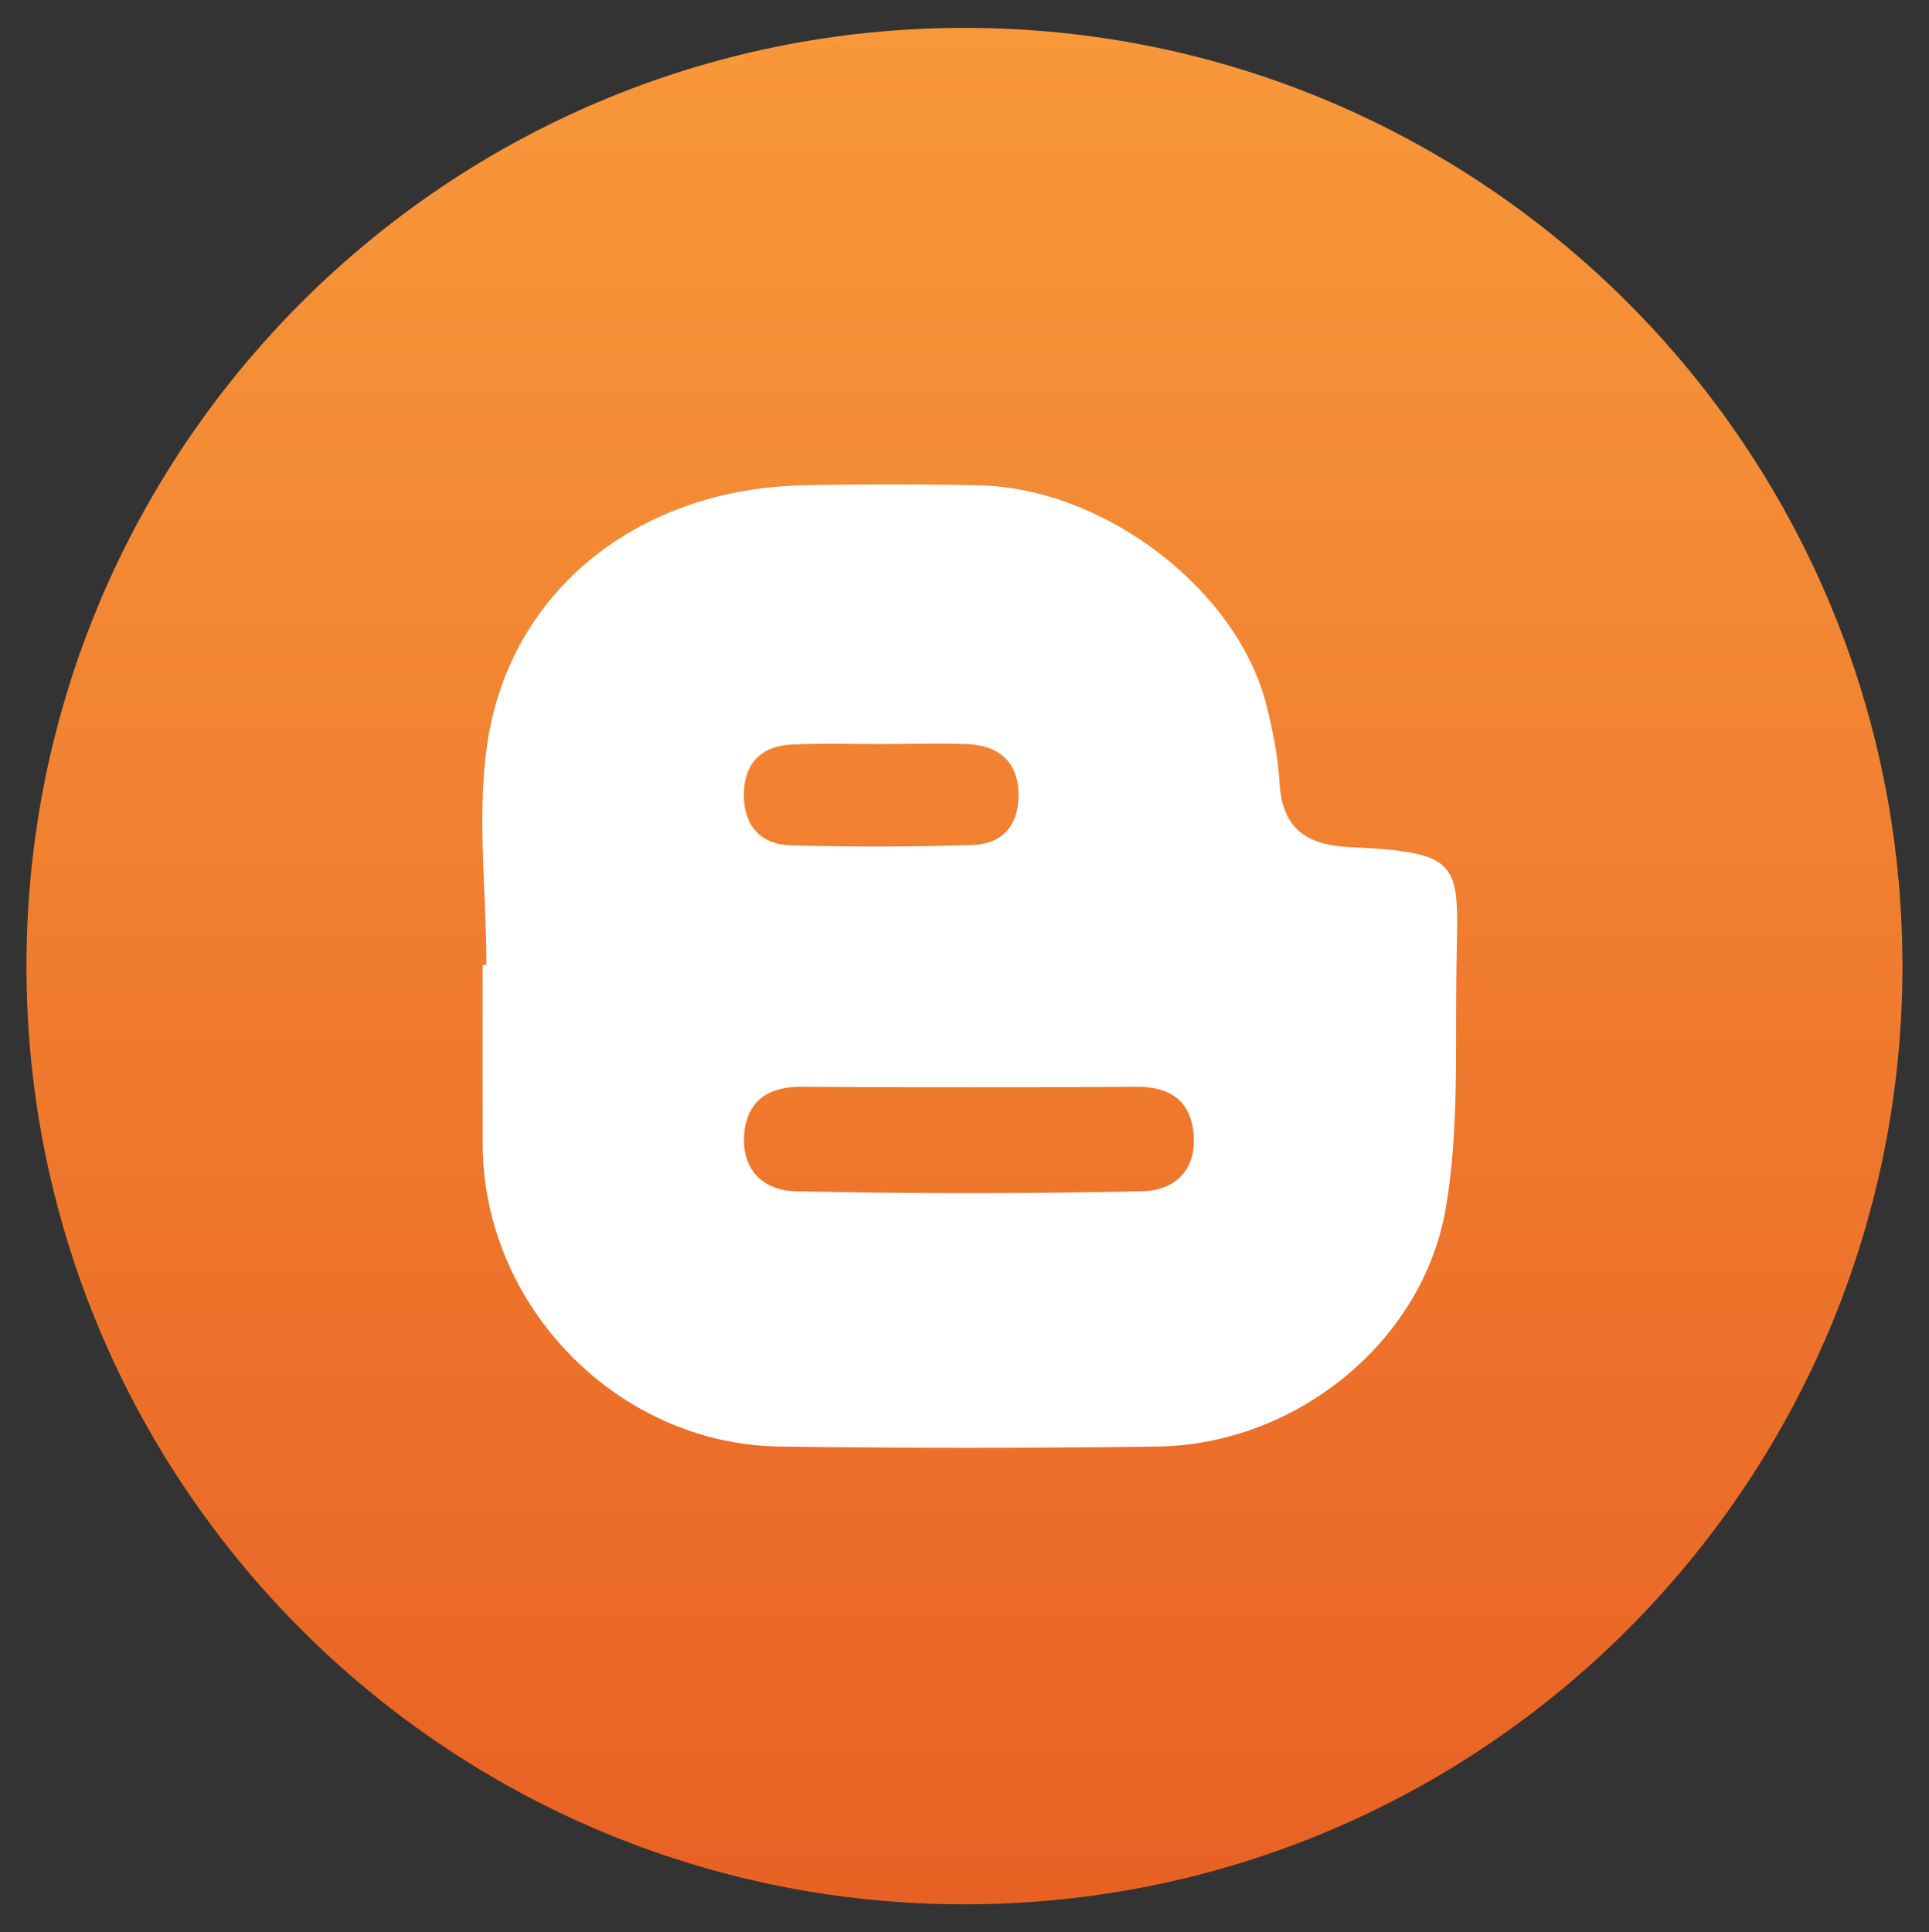 <?xml version="1.0" encoding="utf-8"?>
<!-- Generator: Adobe Illustrator 16.0.4, SVG Export Plug-In . SVG Version: 6.00 Build 0)  -->
<!DOCTYPE svg PUBLIC "-//W3C//DTD SVG 1.1//EN" "http://www.w3.org/Graphics/SVG/1.1/DTD/svg11.dtd">
<svg version="1.1" id="Layer_1" xmlns="http://www.w3.org/2000/svg" xmlns:xlink="http://www.w3.org/1999/xlink" x="0px" y="0px"
	 width="20.49px" height="20.523px" viewBox="0 0 20.49 20.523" enable-background="new 0 0 20.49 20.523" xml:space="preserve">
<rect x="0" y="0" width="20.49" height="20.523" fill="#333333" stroke="none"/>
<g>
	<path fill-rule="evenodd" clip-rule="evenodd" fill="#010101" d="M-26.814,23.951c0.004,2.049-1.677,3.715-3.752,3.727
		c-2.428,0.016-3.698-2.149-3.785-3.558c-0.112-1.822,1.449-3.967,3.773-3.953C-28.489,20.18-26.818,21.84-26.814,23.951z"/>
	<path fill-rule="evenodd" clip-rule="evenodd" fill="#010101" d="M-30.572,35.197c-1.397,0-2.797,0.002-4.193-0.002
		c-0.727-0.002-1.409-0.144-1.965-0.665c-0.476-0.447-0.705-1.013-0.72-1.646c-0.033-1.152,0.063-2.298,0.436-3.396
		c0.31-0.908,0.748-1.743,1.686-2.147c0.355-0.15,0.758-0.221,1.147-0.259c0.169-0.018,0.378,0.102,0.534,0.207
		c0.672,0.449,1.356,0.857,2.16,1.026c1.157,0.242,2.234,0.022,3.25-0.557c0.145-0.086,0.278-0.185,0.423-0.27
		c0.326-0.185,0.596-0.475,1.042-0.414c0.631,0.081,1.2,0.276,1.655,0.73c0.674,0.674,0.998,1.525,1.189,2.437
		c0.205,0.984,0.336,1.981,0.186,2.98c-0.16,1.078-0.955,1.842-2.043,1.916c-1.018,0.07-2.044,0.048-3.064,0.057
		C-29.425,35.202-29.997,35.197-30.572,35.197z"/>
</g>
<path fill-rule="evenodd" clip-rule="evenodd" fill="#010101" d="M-27.729,6.698c0.013,0.489,0.237,0.874,0.424,1.268
	c0.188,0.4-0.013,0.738-0.453,0.768c-0.067,0.002-0.136,0-0.203,0c-1.033,0-2.068,0-3.102,0c-0.212,0-0.424,0.002-0.635,0
	c-0.521-0.012-0.728-0.357-0.496-0.822c0.186-0.375,0.394-0.746,0.396-1.213c-0.107,0-0.198,0-0.288,0
	c-1.307,0-2.611-0.002-3.916,0.002c-0.556,0.002-0.993-0.2-1.245-0.712c-0.08-0.162-0.136-0.351-0.137-0.532
	c-0.007-2.896-0.006-5.793-0.005-8.692c0-0.606,0.449-1.121,1.051-1.218c0.134-0.02,0.271-0.029,0.406-0.029
	c4.116-0.002,8.234,0,12.352-0.002c0.505,0,0.957,0.114,1.219,0.575c0.123,0.22,0.216,0.487,0.218,0.736
	c0.015,2.83,0.008,5.658,0.008,8.49c0,0.852-0.518,1.377-1.371,1.382c-1.305,0.004-2.61,0-3.915,0
	C-27.514,6.698-27.605,6.698-27.729,6.698z M-29.757-3.473c-2.065,0-4.132,0-6.199,0.003c-0.353,0-0.417,0.062-0.417,0.408
	c0,2.103,0,4.205,0,6.303c0,0.342,0.068,0.411,0.42,0.411c4.124,0,8.25,0,12.375,0c0.366,0,0.431-0.067,0.431-0.427
	c0-2.082,0-4.169,0-6.251c0-0.393-0.055-0.447-0.458-0.447C-25.657-3.473-27.705-3.473-29.757-3.473z"/>
<g>
	<path fill-rule="evenodd" clip-rule="evenodd" fill="#010101" d="M-36.125-17.401c-0.346-0.264-0.68-0.492-0.984-0.755
		c-1.759-1.532-1.818-3.886-0.14-5.507c0.827-0.798,1.818-1.3,2.928-1.559c2-0.468,3.944-0.343,5.777,0.64
		c0.451,0.242,0.881,0.551,1.254,0.901c1.704,1.602,1.661,3.938-0.074,5.513c-0.844,0.764-1.838,1.223-2.932,1.492
		c-1.057,0.26-2.124,0.259-3.194,0.135c-0.215-0.025-0.39-0.005-0.582,0.121c-0.86,0.563-1.8,0.93-2.819,1.075
		c-0.125,0.016-0.324-0.048-0.379-0.139c-0.055-0.091-0.013-0.294,0.062-0.395c0.257-0.354,0.557-0.685,0.822-1.034
		C-36.275-17.06-36.209-17.243-36.125-17.401z"/>
	<path fill-rule="evenodd" clip-rule="evenodd" fill="#010101" d="M-25.083-22.257c3.004,1.557,3.438,5.174,0.1,7.095
		c0.148,0.457,0.441,0.818,0.748,1.172c0.109,0.13,0.25,0.238,0.334,0.382c0.061,0.104,0.111,0.294,0.057,0.371
		c-0.066,0.096-0.252,0.166-0.373,0.151c-1.01-0.142-1.947-0.503-2.8-1.056c-0.217-0.14-0.414-0.163-0.659-0.133
		c-1.64,0.196-3.229,0.032-4.728-0.711c-0.181-0.089-0.355-0.195-0.533-0.293c0.007-0.029,0.011-0.057,0.017-0.084
		c0.54,0,1.085,0.044,1.619-0.012c2.052-0.206,3.879-0.927,5.243-2.544c1.026-1.22,1.392-2.623,1.004-4.196
		C-25.064-22.148-25.069-22.182-25.083-22.257z"/>
</g>
<path fill-rule="evenodd" clip-rule="evenodd" fill="#010101" d="M-31.558,84.445c-2.105,0.061-3.915-0.553-5.545-1.738
	c-0.954-0.691-1.729-1.542-2.375-2.525c-0.337-0.511-0.332-0.993,0.006-1.502c1.553-2.321,3.682-3.793,6.461-4.184
	c2.217-0.312,4.251,0.269,6.089,1.555c1.035,0.723,1.882,1.621,2.564,2.679c0.306,0.473,0.313,0.935,0.003,1.406
	c-1.499,2.296-3.569,3.737-6.286,4.216C-30.969,84.407-31.304,84.42-31.558,84.445z M-28.442,76.364
	c-0.025,0.028-0.047,0.05-0.071,0.075c0.46,0.849,0.601,1.746,0.407,2.694c-0.195,0.954-0.703,1.722-1.465,2.298
	c-1.409,1.062-3.273,1.066-4.696,0.015c-0.658-0.483-1.134-1.122-1.381-1.913c-0.336-1.07-0.232-2.102,0.31-3.111
	c-0.061,0.007-0.089,0.003-0.111,0.015c-1.286,0.681-2.293,1.667-3.089,2.873c-0.044,0.062-0.031,0.22,0.019,0.283
	c0.354,0.456,0.689,0.932,1.092,1.337c1.943,1.953,4.269,2.805,7.005,2.25c2.216-0.445,3.842-1.78,5.095-3.611
	c0.048-0.067,0.032-0.241-0.024-0.309c-0.506-0.602-0.99-1.234-1.559-1.773C-27.364,77.053-27.926,76.738-28.442,76.364z
	 M-32.094,75.674c-1.452,0.041-2.484,1.426-2.496,2.518c-0.004,0.348,0.144,0.533,0.421,0.54c0.276,0.003,0.409-0.153,0.429-0.499
	c0.038-0.66,0.349-1.166,0.917-1.469c0.301-0.156,0.668-0.191,1.006-0.276c0.215-0.059,0.31-0.21,0.304-0.412
	c-0.007-0.204-0.111-0.354-0.334-0.382C-31.929,75.679-32.012,75.679-32.094,75.674z"/>
<path fill-rule="evenodd" clip-rule="evenodd" d="M-30.592,63.41c-4.718-0.02-8.036-3.945-7.909-8.144
	c0.122-4.015,3.387-7.685,7.944-7.668c4.434,0.017,7.918,3.571,7.889,8.042C-22.696,59.904-26.294,63.432-30.592,63.41z
	 M-29.257,58.459c0-0.203,0-0.355,0-0.512c0-1.518,0.002-3.034,0-4.553c-0.001-0.447-0.086-0.535-0.533-0.537
	c-0.963-0.007-1.928-0.007-2.892,0c-0.462,0.002-0.537,0.08-0.541,0.523c-0.005,0.436,0.011,0.872-0.005,1.309
	c-0.012,0.359,0.161,0.502,0.501,0.496c0.259-0.006,0.519-0.004,0.788-0.004c0,1.119,0,2.18,0,3.277
	c-0.285,0-0.547,0.002-0.808-0.002c-0.324-0.004-0.487,0.133-0.48,0.475c0.012,0.462,0.01,0.926,0.002,1.387
	c-0.006,0.314,0.132,0.457,0.448,0.457c1.466-0.004,2.931-0.004,4.396,0c0.321,0,0.443-0.154,0.435-0.467
	c-0.013-0.463-0.013-0.927,0.001-1.385c0.01-0.326-0.138-0.463-0.445-0.465C-28.663,58.457-28.937,58.459-29.257,58.459z
	 M-30.596,49.242c-0.304,0-0.607,0-0.911,0c-0.277,0.001-0.408,0.142-0.407,0.421c0.003,0.486,0.003,0.974,0,1.464
	c-0.002,0.278,0.144,0.421,0.408,0.423c0.621,0.009,1.241,0.009,1.861-0.002c0.248-0.002,0.386-0.145,0.385-0.403
	c0-0.5,0.001-1.004,0-1.504c-0.001-0.283-0.156-0.402-0.426-0.398C-29.988,49.243-30.292,49.242-30.596,49.242z"/>
<g>
	<path fill-rule="evenodd" clip-rule="evenodd" d="M-31.015-34.037c0-0.102,0-0.182,0-0.263c0-2.854-0.001-5.709,0.004-8.566
		c0.002-0.164-0.063-0.232-0.19-0.327c-0.21-0.152-0.396-0.354-0.557-0.56c-0.08-0.105-0.134-0.161-0.274-0.161
		c-1.023,0.007-2.048,0.002-3.071,0.002c-0.354,0-0.396-0.043-0.396-0.399c0-0.037,0-0.074,0-0.111c0-0.328,0.048-0.378,0.372-0.378
		c1.022,0,2.048-0.005,3.072,0.002c0.15,0,0.226-0.045,0.304-0.183c0.256-0.456,0.654-0.715,1.187-0.711
		c0.542,0,0.94,0.263,1.195,0.73c0.069,0.125,0.137,0.163,0.272,0.163c1.009-0.006,2.017-0.002,3.027-0.002
		c0.405,0,0.437,0.029,0.437,0.424c0,0.045,0,0.09,0,0.135c-0.001,0.267-0.062,0.33-0.33,0.33c-0.866,0.003-1.734,0-2.602,0
		c-0.074,0-0.149,0.01-0.223,0c-0.313-0.036-0.555,0.01-0.719,0.346c-0.083,0.176-0.318,0.275-0.477,0.418
		c-0.058,0.052-0.13,0.129-0.13,0.193c-0.004,2.951-0.003,5.908,0,8.858c0,0,0.002,0.017,0.011,0.06c0.078,0,0.162,0,0.248,0
		c1.278,0,2.557-0.001,3.835,0c0.34,0,0.386,0.05,0.386,0.389c0.001,0.5-0.003,0.505-0.516,0.505c-2.968,0-5.937,0-8.903,0
		c-0.417,0-0.447-0.029-0.447-0.438c0-0.431,0.024-0.455,0.454-0.455c1.257,0,2.513,0,3.767,0
		C-31.198-34.037-31.12-34.037-31.015-34.037z M-30.562-43.798c0.307-0.006,0.557-0.25,0.561-0.553
		c0.002-0.311-0.258-0.567-0.571-0.562c-0.304,0.002-0.555,0.249-0.561,0.551C-31.133-44.052-30.876-43.797-30.562-43.798z"/>
	<path fill-rule="evenodd" clip-rule="evenodd" d="M-35.185-35.617c-0.678-0.023-1.457-0.181-2.144-0.631
		c-0.237-0.155-0.451-0.372-0.62-0.601c-0.271-0.365-0.317-0.765-0.078-1.191c0.865-1.57,1.714-3.147,2.575-4.721
		c0.181-0.331,0.613-0.333,0.795-0.001c0.867,1.577,1.731,3.157,2.581,4.74c0.279,0.523,0.163,1.044-0.327,1.487
		c-0.229,0.204-0.502,0.38-0.783,0.51C-33.773-35.748-34.4-35.619-35.185-35.617z M-35.053-42.567
		c-0.91,1.665-1.793,3.285-2.686,4.926c1.802,0,3.573,0,5.373,0C-33.261-39.282-34.144-40.902-35.053-42.567z"/>
	<path fill-rule="evenodd" clip-rule="evenodd" d="M-26.065-35.611c-0.874-0.032-1.696-0.219-2.422-0.717
		c-0.359-0.243-0.611-0.573-0.696-1.003c-0.03-0.152-0.026-0.338,0.036-0.474c0.183-0.416,0.391-0.826,0.607-1.223
		c0.669-1.226,1.35-2.448,2.02-3.672c0.099-0.177,0.222-0.301,0.432-0.304c0.208-0.002,0.341,0.111,0.438,0.292
		c0.819,1.512,1.647,3.012,2.466,4.524c0.378,0.705,0.236,1.314-0.407,1.797c-0.563,0.429-1.215,0.628-1.902,0.732
		C-25.684-35.629-25.88-35.626-26.065-35.611z M-28.768-37.639c1.809,0,3.575,0,5.375,0c-0.898-1.644-1.781-3.266-2.688-4.929
		C-26.989-40.904-27.873-39.282-28.768-37.639z"/>
</g>
<g>
	<linearGradient id="SVGID_1_" gradientUnits="userSpaceOnUse" x1="-96.413" y1="-30.38" x2="-96.413" y2="-10.45">
		<stop  offset="0" style="stop-color:#67CCE8"/>
		<stop  offset="1" style="stop-color:#10ABCC"/>
	</linearGradient>
	<path fill="url(#SVGID_1_)" d="M-86.448-20.417c0,5.507-4.463,9.968-9.965,9.968c-5.503,0-9.965-4.461-9.965-9.968
		c0-5.501,4.461-9.962,9.965-9.962C-90.911-30.38-86.448-25.918-86.448-20.417z"/>
	<g>
		<path fill="#BCBCBC" d="M-98.365-15.367c-1.323,0-2.552-0.383-3.585-1.054c0.187,0.023,0.369,0.036,0.561,0.036
			c1.095,0,2.102-0.376,2.899-1.002c-1.022-0.013-1.885-0.691-2.183-1.62c0.143,0.026,0.291,0.039,0.441,0.039
			c0.212,0,0.42-0.026,0.614-0.082c-1.071-0.211-1.875-1.157-1.875-2.291c0,0,0-0.016,0-0.029c0.314,0.179,0.676,0.283,1.061,0.289
			c-0.631-0.416-1.043-1.13-1.043-1.943c0-0.426,0.113-0.832,0.317-1.177c1.151,1.417,2.875,2.347,4.818,2.444
			c-0.041-0.175-0.061-0.351-0.061-0.534c0-1.292,1.049-2.342,2.34-2.342c0.674,0,1.279,0.284,1.708,0.741
			c0.531-0.106,1.033-0.297,1.482-0.568c-0.172,0.545-0.541,1.008-1.025,1.298c0.477-0.056,0.924-0.187,1.344-0.369
			c-0.312,0.469-0.711,0.879-1.167,1.209c0.006,0.1,0.009,0.202,0.009,0.302c0,3.09-2.35,6.648-6.649,6.648L-98.365-15.367z"/>
		
			<linearGradient id="SVGID_2_" gradientUnits="userSpaceOnUse" x1="9520.164" y1="5699.249" x2="9520.164" y2="5371.749" gradientTransform="matrix(0.028 0 0 -0.028 -365.621 136.459)">
			<stop  offset="0" style="stop-color:#FFFFFF"/>
			<stop  offset="1" style="stop-color:#F5F6F6"/>
		</linearGradient>
		<path fill="url(#SVGID_2_)" d="M-98.318-15.562c-1.32,0-2.547-0.386-3.581-1.053c0.184,0.021,0.368,0.033,0.558,0.033
			c1.096,0,2.103-0.377,2.903-1.001c-1.024-0.019-1.887-0.695-2.186-1.618c0.144,0.022,0.291,0.039,0.441,0.039
			c0.213,0,0.42-0.032,0.613-0.084c-1.069-0.208-1.875-1.157-1.875-2.288c0,0,0-0.021,0-0.032c0.315,0.179,0.676,0.283,1.059,0.294
			c-0.629-0.421-1.041-1.139-1.041-1.949c0-0.431,0.115-0.831,0.316-1.175c1.152,1.416,2.876,2.346,4.818,2.44
			c-0.042-0.172-0.058-0.348-0.058-0.532c0-1.29,1.049-2.341,2.338-2.341c0.674,0,1.281,0.287,1.708,0.742
			c0.533-0.108,1.033-0.299,1.485-0.566c-0.172,0.544-0.543,1.002-1.027,1.294c0.474-0.055,0.925-0.183,1.341-0.367
			c-0.311,0.464-0.71,0.877-1.163,1.212c0.004,0.097,0.007,0.201,0.007,0.299c0,3.086-2.353,6.648-6.651,6.648L-98.318-15.562z"/>
	</g>
</g>
<g>
	<linearGradient id="SVGID_3_" gradientUnits="userSpaceOnUse" x1="-62.58" y1="49.59" x2="-62.58" y2="70.135">
		<stop  offset="0" style="stop-color:#4C69A1"/>
		<stop  offset="1" style="stop-color:#3C5A99"/>
	</linearGradient>
	<circle fill="url(#SVGID_3_)" cx="-62.58" cy="59.865" r="10.272"/>
	<path fill="#BCBCBC" d="M-61.603,53.82c-0.417,0-0.819,0.055-1.288,0.236c-0.953,0.385-1.435,1.289-1.435,2.686v1.361h-1.339v2.291
		h1.339v6.621h2.723v-6.621h1.859l0.251-2.291h-2.105v-1.025c0-0.314,0.035-0.553,0.12-0.68c0.117-0.199,0.352-0.299,0.72-0.299
		h1.237V53.82h-2.072H-61.603z"/>
	
		<linearGradient id="SVGID_4_" gradientUnits="userSpaceOnUse" x1="10708.102" y1="2933.061" x2="10708.102" y2="2466.936" gradientTransform="matrix(0.028 0 0 -0.028 -365.621 136.459)">
		<stop  offset="0" style="stop-color:#FFFFFF"/>
		<stop  offset="0.988" style="stop-color:#F1F0F0"/>
		<stop  offset="1" style="stop-color:#E1E1E1"/>
	</linearGradient>
	<path fill="url(#SVGID_4_)" d="M-61.606,53.453c-0.417,0-0.821,0.055-1.29,0.234c-0.952,0.381-1.436,1.291-1.436,2.688v1.359
		h-1.336v2.291h1.336v6.619h2.726v-6.619h1.856l0.253-2.291h-2.109v-1.027c0-0.312,0.031-0.555,0.116-0.682
		c0.12-0.197,0.352-0.293,0.724-0.293h1.236v-2.279h-2.073H-61.606z"/>
</g>
<g>
	<linearGradient id="SVGID_5_" gradientUnits="userSpaceOnUse" x1="-62.58" y1="88.135" x2="-62.58" y2="108.682">
		<stop  offset="0" style="stop-color:#DC2426"/>
		<stop  offset="1" style="stop-color:#BE2026"/>
	</linearGradient>
	<circle fill="url(#SVGID_5_)" cx="-62.58" cy="98.41" r="10.272"/>
	<path fill-rule="evenodd" clip-rule="evenodd" fill="#231F20" d="M-66.551,100.658c0,2.156,1.779,3.9,3.971,3.9
		c2.195,0,3.971-1.744,3.971-3.9c0-2.76-3.081-4.557-3.329-7.631v-0.125c0-0.357-0.287-0.643-0.642-0.643s-0.641,0.285-0.641,0.643
		v0.125C-63.479,96.102-66.551,97.898-66.551,100.658z M-62.031,102.254c0.553-0.131,0.995-0.598,1.123-1.113
		c0.045-0.244,0.254-0.422,0.506-0.422c0.281,0,0.511,0.229,0.511,0.51c0,0.367-0.307,0.932-0.731,1.35
		c-0.416,0.412-0.912,0.699-1.316,0.699c-0.284,0-0.514-0.236-0.514-0.52C-62.453,102.508-62.269,102.297-62.031,102.254z"/>
</g>
<g>
	<linearGradient id="SVGID_6_" gradientUnits="userSpaceOnUse" x1="10.245" y1="0.296" x2="10.245" y2="20.229">
		<stop  offset="0" style="stop-color:#F8983A"/>
		<stop  offset="1" style="stop-color:#E86124"/>
	</linearGradient>
	<path fill="url(#SVGID_6_)" d="M20.208,10.263c0,5.501-4.461,9.966-9.963,9.966c-5.504,0-9.964-4.465-9.964-9.966
		c0-5.505,4.46-9.967,9.964-9.967C15.748,0.296,20.208,4.757,20.208,10.263z"/>
	<path fill-rule="evenodd" clip-rule="evenodd" fill="#FFFFFF" d="M5.167,10.25c0-0.815-0.113-1.652,0.024-2.445
		c0.281-1.59,1.645-2.618,3.344-2.65c0.619-0.013,1.239-0.013,1.858,0c1.336,0.027,2.748,1.105,3.06,2.337
		c0.066,0.268,0.122,0.542,0.138,0.816c0.026,0.49,0.279,0.668,0.75,0.691c1.238,0.055,1.145,0.182,1.129,1.294
		c-0.013,0.843,0.029,1.703-0.111,2.531c-0.242,1.437-1.602,2.522-3.062,2.542c-1.337,0.018-2.676,0.018-4.013,0
		c-1.721-0.023-3.151-1.488-3.157-3.208c-0.002-0.641,0-1.273,0-1.908C5.139,10.25,5.154,10.25,5.167,10.25z M10.32,11.549
		c-0.602,0-1.208,0-1.811-0.005c-0.343,0-0.571,0.142-0.604,0.5c-0.031,0.386,0.208,0.606,0.551,0.61
		c1.223,0.027,2.448,0.027,3.67,0c0.341-0.003,0.586-0.216,0.552-0.606c-0.029-0.354-0.25-0.504-0.594-0.504
		C11.495,11.549,10.907,11.549,10.32,11.549z M9.378,7.904c-0.325,0-0.65-0.01-0.975,0.005C8.074,7.927,7.899,8.122,7.901,8.45
		c0.003,0.332,0.188,0.526,0.513,0.53c0.634,0.017,1.27,0.017,1.902-0.004c0.324-0.005,0.505-0.201,0.503-0.536
		c-0.003-0.335-0.193-0.51-0.514-0.534C9.997,7.892,9.688,7.904,9.378,7.904z"/>
</g>
<rect x="-106.378" y="-30.38" fill="none" width="19.93" height="19.93"/>
</svg>

